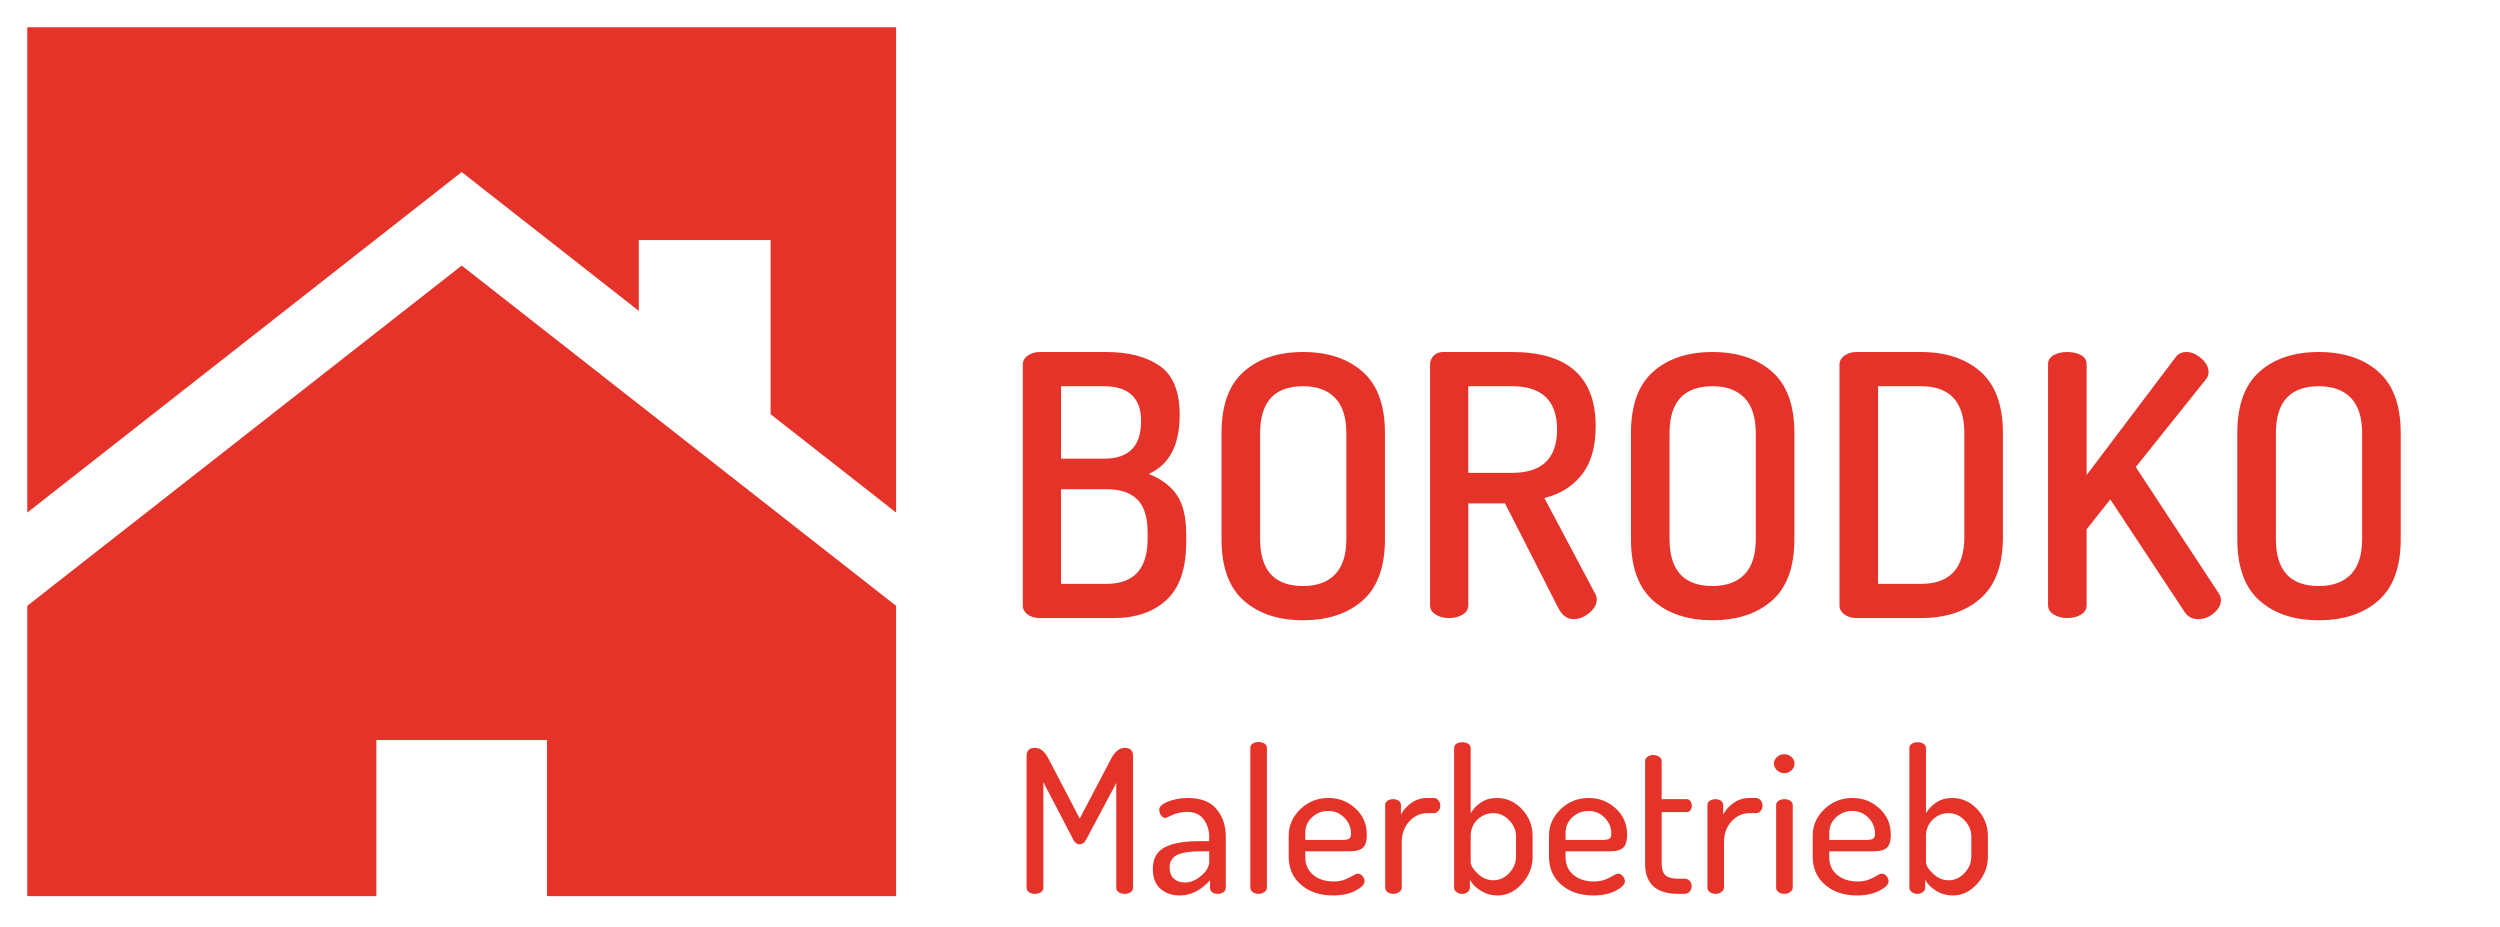 <?xml version="1.0" encoding="utf-8"?>
<!-- Generator: Adobe Illustrator 16.0.3, SVG Export Plug-In . SVG Version: 6.00 Build 0)  -->
<!DOCTYPE svg PUBLIC "-//W3C//DTD SVG 1.1//EN" "http://www.w3.org/Graphics/SVG/1.1/DTD/svg11.dtd">
<svg version="1.1" id="Warstwa_1" xmlns="http://www.w3.org/2000/svg" xmlns:xlink="http://www.w3.org/1999/xlink" x="0px" y="0px"
	 width="223.186px" height="82.73px" viewBox="0 0 223.186 82.73" enable-background="new 0 0 223.186 82.73" xml:space="preserve">
<g enable-background="new    ">
	<path fill="#E6332A" d="M91.311,54.072v-21.51c0-0.346,0.151-0.622,0.455-0.828s0.661-0.309,1.072-0.309h5.914
		c1.993,0,3.585,0.411,4.776,1.234c1.191,0.823,1.787,2.285,1.787,4.387c0,2.686-0.921,4.44-2.762,5.264
		c1.105,0.434,1.938,1.056,2.502,1.868c0.563,0.812,0.845,1.998,0.845,3.558v0.617c0,2.383-0.584,4.116-1.754,5.198
		c-1.169,1.084-2.74,1.625-4.711,1.625h-6.596c-0.455,0-0.823-0.108-1.104-0.325C91.451,54.635,91.311,54.376,91.311,54.072z
		 M94.722,40.945h3.866c2.188,0,3.282-1.115,3.282-3.347c0-2.079-1.116-3.119-3.347-3.119h-3.801V40.945z M94.722,52.123h4.062
		c2.447,0,3.671-1.344,3.671-4.029v-0.52c0-1.387-0.309-2.383-0.926-2.989c-0.617-0.606-1.533-0.91-2.745-0.91h-4.062V52.123z"/>
	<path fill="#E6332A" d="M109.051,48.126v-9.455c0-2.49,0.661-4.321,1.982-5.491c1.321-1.169,3.087-1.754,5.296-1.754
		s3.98,0.585,5.313,1.754c1.332,1.17,1.998,3.001,1.998,5.491v9.455c0,2.491-0.666,4.321-1.998,5.491s-3.104,1.755-5.313,1.755
		s-3.976-0.585-5.296-1.755C109.712,52.447,109.051,50.617,109.051,48.126z M112.495,48.126c0,2.794,1.277,4.191,3.834,4.191
		c1.234,0,2.188-0.346,2.859-1.04c0.671-0.692,1.007-1.743,1.007-3.151v-9.455c0-1.407-0.336-2.458-1.007-3.151
		c-0.672-0.693-1.625-1.04-2.859-1.04c-2.557,0-3.834,1.397-3.834,4.191V48.126z"/>
	<path fill="#E6332A" d="M127.668,54.04V32.53c0-0.303,0.108-0.563,0.325-0.78c0.216-0.216,0.486-0.324,0.813-0.324h6.173
		c4.981,0,7.474,2.209,7.474,6.628c0,1.834-0.412,3.273-1.235,4.319c-0.823,1.047-1.938,1.742-3.347,2.087l4.549,8.565
		c0.086,0.152,0.13,0.315,0.13,0.488c0,0.435-0.222,0.837-0.666,1.207c-0.444,0.369-0.915,0.554-1.413,0.554
		c-0.564,0-1.019-0.337-1.365-1.011l-4.743-9.321h-3.282v9.094c0,0.348-0.168,0.625-0.504,0.831s-0.742,0.31-1.218,0.31
		c-0.455,0-0.851-0.103-1.187-0.309S127.668,54.386,127.668,54.04z M131.079,42.213h3.899c2.686,0,4.028-1.289,4.028-3.866
		c0-2.578-1.343-3.867-4.028-3.867h-3.899V42.213z"/>
	<path fill="#E6332A" d="M145.603,48.126v-9.455c0-2.49,0.661-4.321,1.982-5.491c1.32-1.169,3.087-1.754,5.296-1.754
		c2.21,0,3.98,0.585,5.313,1.754c1.332,1.17,1.999,3.001,1.999,5.491v9.455c0,2.491-0.667,4.321-1.999,5.491
		s-3.103,1.755-5.313,1.755c-2.209,0-3.976-0.585-5.296-1.755C146.264,52.447,145.603,50.617,145.603,48.126z M149.047,48.126
		c0,2.794,1.278,4.191,3.834,4.191c1.235,0,2.188-0.346,2.859-1.04c0.671-0.692,1.007-1.743,1.007-3.151v-9.455
		c0-1.407-0.336-2.458-1.007-3.151s-1.624-1.04-2.859-1.04c-2.556,0-3.834,1.397-3.834,4.191V48.126z"/>
	<path fill="#E6332A" d="M164.22,54.072V32.53c0-0.303,0.146-0.563,0.439-0.78c0.292-0.216,0.654-0.324,1.088-0.324h5.751
		c2.209,0,3.98,0.585,5.313,1.754c1.332,1.17,1.998,3.001,1.998,5.491v9.261c0,2.49-0.666,4.321-1.998,5.49
		c-1.332,1.17-3.104,1.755-5.313,1.755h-5.751c-0.434,0-0.796-0.108-1.088-0.325C164.366,54.635,164.22,54.376,164.22,54.072z
		 M167.664,52.123h3.834c2.578,0,3.867-1.397,3.867-4.191v-9.261c0-2.794-1.289-4.191-3.867-4.191h-3.834V52.123z"/>
	<path fill="#E6332A" d="M182.838,54.04V32.53c0-0.368,0.167-0.645,0.504-0.828c0.335-0.185,0.741-0.276,1.218-0.276
		s0.883,0.092,1.219,0.276c0.336,0.184,0.504,0.46,0.504,0.828v9.877l7.928-10.494c0.216-0.325,0.541-0.487,0.975-0.487
		c0.455,0,0.898,0.189,1.332,0.568s0.649,0.785,0.649,1.219c0,0.26-0.086,0.487-0.26,0.682l-6.238,7.798l7.408,11.275
		c0.13,0.194,0.195,0.4,0.195,0.617c0,0.411-0.212,0.796-0.634,1.153c-0.423,0.357-0.883,0.536-1.381,0.536
		c-0.542,0-0.953-0.217-1.234-0.65l-6.629-10.039l-2.111,2.664v6.791c0,0.347-0.168,0.622-0.504,0.828s-0.742,0.309-1.219,0.309
		c-0.455,0-0.855-0.103-1.202-0.309S182.838,54.386,182.838,54.04z"/>
	<path fill="#E6332A" d="M199.734,48.126v-9.455c0-2.49,0.66-4.321,1.982-5.491c1.32-1.169,3.086-1.754,5.296-1.754
		c2.209,0,3.979,0.585,5.313,1.754c1.332,1.17,1.998,3.001,1.998,5.491v9.455c0,2.491-0.666,4.321-1.998,5.491
		c-1.333,1.17-3.104,1.755-5.313,1.755c-2.21,0-3.976-0.585-5.296-1.755C200.394,52.447,199.734,50.617,199.734,48.126z
		 M203.178,48.126c0,2.794,1.277,4.191,3.834,4.191c1.234,0,2.188-0.346,2.859-1.04c0.671-0.692,1.007-1.743,1.007-3.151v-9.455
		c0-1.407-0.336-2.458-1.007-3.151c-0.672-0.693-1.625-1.04-2.859-1.04c-2.557,0-3.834,1.397-3.834,4.191V48.126z"/>
</g>
<g>
	<polygon fill="#E6332A" points="41.217,15.36 57.03,27.755 57.03,21.432 68.796,21.432 68.796,36.979 80,45.76 80,2.437 
		2.435,2.437 2.435,45.76 	"/>
	<polygon fill="#E6332A" points="41.217,23.709 2.435,54.084 2.435,80 33.6,80 33.6,66.068 48.836,66.068 48.836,80 80,80 
		80,54.086 	"/>
</g>
<g enable-background="new    ">
	<path fill="#E6332A" d="M91.647,79.263V67.492c0-0.487,0.25-0.73,0.749-0.73c0.476,0,0.874,0.314,1.195,0.945l2.8,5.368
		l2.818-5.368c0.344-0.631,0.743-0.945,1.195-0.945c0.5,0,0.749,0.243,0.749,0.73v11.771c0,0.167-0.075,0.298-0.223,0.393
		s-0.324,0.143-0.526,0.143c-0.203,0-0.378-0.048-0.526-0.143c-0.149-0.095-0.223-0.226-0.223-0.393V69.9l-2.693,5.065
		c-0.143,0.273-0.339,0.41-0.588,0.41c-0.226,0-0.41-0.137-0.553-0.41l-2.675-5.137v9.435c0,0.167-0.075,0.298-0.223,0.393
		c-0.149,0.095-0.324,0.143-0.526,0.143s-0.377-0.048-0.526-0.143C91.721,79.561,91.647,79.43,91.647,79.263z"/>
	<path fill="#E6332A" d="M102.919,77.59c0-0.935,0.356-1.585,1.07-1.951c0.713-0.365,1.748-0.548,3.104-0.548h0.856v-0.378
		c0-0.599-0.164-1.119-0.49-1.562c-0.327-0.443-0.818-0.665-1.472-0.665c-0.499,0-0.939,0.089-1.32,0.268s-0.588,0.268-0.624,0.268
		c-0.167,0-0.3-0.08-0.401-0.241c-0.101-0.16-0.151-0.329-0.151-0.508c0-0.273,0.27-0.515,0.812-0.723
		c0.541-0.208,1.114-0.312,1.721-0.312c1.166,0,2.024,0.33,2.577,0.989c0.553,0.66,0.83,1.483,0.83,2.471v4.565
		c0,0.154-0.069,0.282-0.205,0.384c-0.137,0.101-0.312,0.151-0.526,0.151c-0.19,0-0.351-0.049-0.481-0.147s-0.196-0.223-0.196-0.373
		v-0.694c-0.809,0.905-1.706,1.357-2.693,1.357c-0.713,0-1.293-0.2-1.739-0.601C103.142,78.939,102.919,78.356,102.919,77.59z
		 M104.417,77.427c0,0.445,0.125,0.782,0.375,1.011c0.25,0.229,0.583,0.344,0.999,0.344c0.5,0,0.984-0.202,1.454-0.605
		s0.705-0.815,0.705-1.237V76h-0.624c-0.345,0-0.642,0.009-0.892,0.027c-0.25,0.018-0.508,0.054-0.775,0.108
		c-0.268,0.054-0.488,0.132-0.66,0.234s-0.312,0.241-0.419,0.416S104.417,77.174,104.417,77.427z"/>
	<path fill="#E6332A" d="M111.622,79.263V66.761c0-0.154,0.068-0.279,0.205-0.375c0.136-0.095,0.313-0.143,0.525-0.143
		c0.215,0,0.393,0.048,0.535,0.143c0.143,0.096,0.215,0.221,0.215,0.375v12.502c0,0.131-0.074,0.253-0.223,0.366
		c-0.149,0.112-0.324,0.169-0.527,0.169c-0.201,0-0.374-0.054-0.517-0.16C111.694,79.531,111.622,79.406,111.622,79.263z"/>
	<path fill="#E6332A" d="M115.047,76.481v-1.873c0-0.915,0.348-1.706,1.043-2.372c0.696-0.665,1.53-0.998,2.506-0.998
		c0.928,0,1.729,0.311,2.407,0.931c0.678,0.621,1.018,1.398,1.018,2.333c0,0.349-0.042,0.629-0.125,0.839
		c-0.084,0.211-0.211,0.361-0.384,0.451c-0.173,0.091-0.333,0.148-0.481,0.172c-0.148,0.024-0.348,0.036-0.598,0.036h-3.906v0.535
		c0,0.654,0.235,1.177,0.705,1.569s1.079,0.589,1.828,0.589c0.393,0,0.734-0.06,1.025-0.179s0.526-0.234,0.705-0.348
		c0.178-0.113,0.32-0.17,0.428-0.17c0.166,0,0.309,0.075,0.428,0.224s0.179,0.3,0.179,0.454c0,0.274-0.271,0.554-0.812,0.839
		s-1.21,0.428-2.007,0.428c-1.165,0-2.116-0.317-2.854-0.954C115.415,78.351,115.047,77.515,115.047,76.481z M116.527,74.983h3.301
		c0.309,0,0.517-0.038,0.623-0.116c0.107-0.077,0.161-0.229,0.161-0.454c0-0.535-0.196-1.005-0.589-1.409s-0.873-0.606-1.444-0.606
		c-0.56,0-1.04,0.188-1.444,0.562c-0.404,0.375-0.607,0.836-0.607,1.382V74.983z"/>
	<path fill="#E6332A" d="M123.661,79.263v-7.401c0-0.154,0.068-0.279,0.205-0.375c0.137-0.095,0.312-0.143,0.525-0.143
		c0.19,0,0.352,0.049,0.482,0.145c0.131,0.097,0.195,0.223,0.195,0.38v0.849c0.215-0.409,0.529-0.758,0.945-1.047
		c0.416-0.288,0.88-0.433,1.392-0.433h0.606c0.154,0,0.288,0.069,0.4,0.208c0.113,0.139,0.17,0.298,0.17,0.479
		s-0.057,0.337-0.17,0.47c-0.112,0.133-0.246,0.199-0.4,0.199h-0.606c-0.606,0-1.136,0.243-1.587,0.729
		c-0.453,0.486-0.678,1.114-0.678,1.886v4.057c0,0.13-0.075,0.252-0.224,0.364c-0.149,0.112-0.324,0.169-0.526,0.169
		s-0.374-0.054-0.518-0.16C123.732,79.531,123.661,79.406,123.661,79.263z"/>
	<path fill="#E6332A" d="M129.814,79.264V66.778c0-0.154,0.068-0.278,0.205-0.374c0.137-0.095,0.313-0.143,0.526-0.143
		s0.393,0.048,0.535,0.143c0.143,0.096,0.214,0.221,0.214,0.375v5.832c0.215-0.386,0.523-0.711,0.928-0.976s0.873-0.397,1.408-0.397
		c0.868,0,1.617,0.336,2.248,1.008c0.63,0.672,0.945,1.478,0.945,2.416v1.819c0,0.903-0.315,1.706-0.945,2.408
		c-0.631,0.701-1.361,1.052-2.193,1.052c-0.535,0-1.029-0.139-1.48-0.415c-0.453-0.277-0.779-0.608-0.981-0.993v0.723
		c0,0.146-0.068,0.271-0.205,0.38c-0.137,0.109-0.294,0.163-0.473,0.163c-0.202,0-0.374-0.054-0.517-0.16
		S129.814,79.407,129.814,79.264z M131.294,76.955c0,0.295,0.208,0.642,0.625,1.037c0.416,0.396,0.885,0.594,1.408,0.594
		c0.535,0,1.005-0.216,1.409-0.647c0.403-0.431,0.606-0.918,0.606-1.462v-1.809c0-0.532-0.203-1.011-0.606-1.437
		c-0.404-0.425-0.88-0.638-1.427-0.638c-0.535,0-1.005,0.192-1.409,0.576s-0.606,0.883-0.606,1.498V76.955z"/>
	<path fill="#E6332A" d="M138.285,76.481v-1.873c0-0.915,0.348-1.706,1.043-2.372c0.696-0.665,1.53-0.998,2.506-0.998
		c0.928,0,1.729,0.311,2.407,0.931c0.678,0.621,1.018,1.398,1.018,2.333c0,0.349-0.042,0.629-0.125,0.839
		c-0.084,0.211-0.211,0.361-0.384,0.451c-0.173,0.091-0.333,0.148-0.481,0.172C144.12,75.988,143.921,76,143.671,76h-3.906v0.535
		c0,0.654,0.235,1.177,0.705,1.569s1.079,0.589,1.828,0.589c0.393,0,0.734-0.06,1.025-0.179s0.526-0.234,0.705-0.348
		c0.178-0.113,0.32-0.17,0.428-0.17c0.166,0,0.309,0.075,0.428,0.224s0.179,0.3,0.179,0.454c0,0.274-0.271,0.554-0.812,0.839
		s-1.21,0.428-2.007,0.428c-1.165,0-2.116-0.317-2.854-0.954C138.654,78.351,138.285,77.515,138.285,76.481z M139.765,74.983h3.301
		c0.309,0,0.517-0.038,0.623-0.116c0.107-0.077,0.161-0.229,0.161-0.454c0-0.535-0.196-1.005-0.589-1.409s-0.873-0.606-1.444-0.606
		c-0.56,0-1.04,0.188-1.444,0.562c-0.404,0.375-0.607,0.836-0.607,1.382V74.983z"/>
	<path fill="#E6332A" d="M146.865,77.105v-9.185c0-0.143,0.076-0.265,0.231-0.366c0.154-0.101,0.321-0.151,0.499-0.151
		c0.19,0,0.363,0.051,0.518,0.151c0.154,0.102,0.232,0.224,0.232,0.366v3.424h2.246c0.131,0,0.238,0.06,0.321,0.179
		s0.125,0.256,0.125,0.41s-0.042,0.288-0.125,0.401s-0.19,0.169-0.321,0.169h-2.246v4.561c0,0.507,0.109,0.863,0.329,1.069
		s0.604,0.31,1.15,0.31h0.554c0.201,0,0.359,0.065,0.473,0.195c0.112,0.13,0.169,0.288,0.169,0.474s-0.06,0.347-0.179,0.482
		s-0.273,0.204-0.463,0.204h-0.554C147.851,79.799,146.865,78.901,146.865,77.105z"/>
	<path fill="#E6332A" d="M152.429,79.263v-7.401c0-0.154,0.068-0.279,0.205-0.375c0.137-0.095,0.312-0.143,0.525-0.143
		c0.19,0,0.352,0.049,0.482,0.145c0.131,0.097,0.195,0.223,0.195,0.38v0.849c0.215-0.409,0.529-0.758,0.945-1.047
		c0.416-0.288,0.88-0.433,1.392-0.433h0.606c0.154,0,0.288,0.069,0.4,0.208c0.113,0.139,0.17,0.298,0.17,0.479
		s-0.057,0.337-0.17,0.47c-0.112,0.133-0.246,0.199-0.4,0.199h-0.606c-0.606,0-1.136,0.243-1.587,0.729
		c-0.453,0.486-0.678,1.114-0.678,1.886v4.057c0,0.13-0.075,0.252-0.224,0.364c-0.149,0.112-0.324,0.169-0.526,0.169
		s-0.374-0.054-0.518-0.16C152.499,79.531,152.429,79.406,152.429,79.263z"/>
	<path fill="#E6332A" d="M158.644,68.767c-0.184-0.172-0.276-0.371-0.276-0.598c0-0.226,0.089-0.422,0.268-0.588
		c0.179-0.167,0.398-0.25,0.66-0.25c0.249,0,0.464,0.083,0.642,0.25c0.179,0.166,0.268,0.362,0.268,0.588
		c0,0.227-0.089,0.426-0.268,0.598c-0.178,0.173-0.393,0.259-0.642,0.259C159.045,69.026,158.828,68.94,158.644,68.767z
		 M158.564,79.263v-7.401c0-0.154,0.071-0.279,0.214-0.375c0.144-0.095,0.315-0.143,0.518-0.143c0.214,0,0.392,0.048,0.534,0.143
		c0.144,0.096,0.215,0.221,0.215,0.375v7.401c0,0.131-0.074,0.253-0.223,0.366c-0.149,0.112-0.324,0.169-0.526,0.169
		s-0.374-0.054-0.518-0.16C158.635,79.531,158.564,79.406,158.564,79.263z"/>
	<path fill="#E6332A" d="M161.827,76.481v-1.873c0-0.915,0.348-1.706,1.043-2.372c0.695-0.665,1.531-0.998,2.506-0.998
		c0.928,0,1.73,0.311,2.408,0.931c0.678,0.621,1.016,1.398,1.016,2.333c0,0.349-0.041,0.629-0.124,0.839
		c-0.083,0.211-0.212,0.361-0.384,0.451c-0.172,0.091-0.333,0.148-0.481,0.172c-0.149,0.024-0.348,0.036-0.597,0.036h-3.906v0.535
		c0,0.654,0.234,1.177,0.704,1.569s1.079,0.589,1.828,0.589c0.393,0,0.733-0.06,1.025-0.179s0.526-0.234,0.704-0.348
		c0.179-0.113,0.322-0.17,0.429-0.17c0.166,0,0.31,0.075,0.428,0.224s0.179,0.3,0.179,0.454c0,0.274-0.271,0.554-0.812,0.839
		c-0.542,0.285-1.21,0.428-2.007,0.428c-1.165,0-2.116-0.317-2.854-0.954C162.196,78.351,161.827,77.515,161.827,76.481z
		 M163.308,74.983h3.299c0.31,0,0.518-0.038,0.625-0.116c0.106-0.077,0.16-0.229,0.16-0.454c0-0.535-0.196-1.005-0.589-1.409
		c-0.392-0.404-0.874-0.606-1.444-0.606c-0.559,0-1.041,0.188-1.445,0.562c-0.404,0.375-0.605,0.836-0.605,1.382V74.983z"/>
	<path fill="#E6332A" d="M170.459,79.264V66.778c0-0.154,0.068-0.278,0.205-0.374c0.137-0.095,0.313-0.143,0.527-0.143
		c0.213,0,0.391,0.048,0.533,0.143c0.145,0.096,0.215,0.221,0.215,0.375v5.832c0.215-0.386,0.523-0.711,0.928-0.976
		s0.873-0.397,1.408-0.397c0.869,0,1.617,0.336,2.248,1.008c0.629,0.672,0.945,1.478,0.945,2.416v1.819
		c0,0.903-0.316,1.706-0.945,2.408c-0.631,0.701-1.361,1.052-2.193,1.052c-0.535,0-1.029-0.139-1.48-0.415
		c-0.453-0.277-0.779-0.608-0.98-0.993v0.723c0,0.146-0.07,0.271-0.205,0.38c-0.139,0.109-0.295,0.163-0.473,0.163
		c-0.203,0-0.375-0.054-0.518-0.16S170.459,79.407,170.459,79.264z M171.94,76.955c0,0.295,0.209,0.642,0.625,1.037
		s0.885,0.594,1.408,0.594c0.535,0,1.004-0.216,1.408-0.647c0.404-0.431,0.607-0.918,0.607-1.462v-1.809
		c0-0.532-0.203-1.011-0.607-1.437c-0.404-0.425-0.879-0.638-1.426-0.638c-0.535,0-1.006,0.192-1.408,0.576
		c-0.404,0.384-0.607,0.883-0.607,1.498V76.955z"/>
</g>
</svg>
